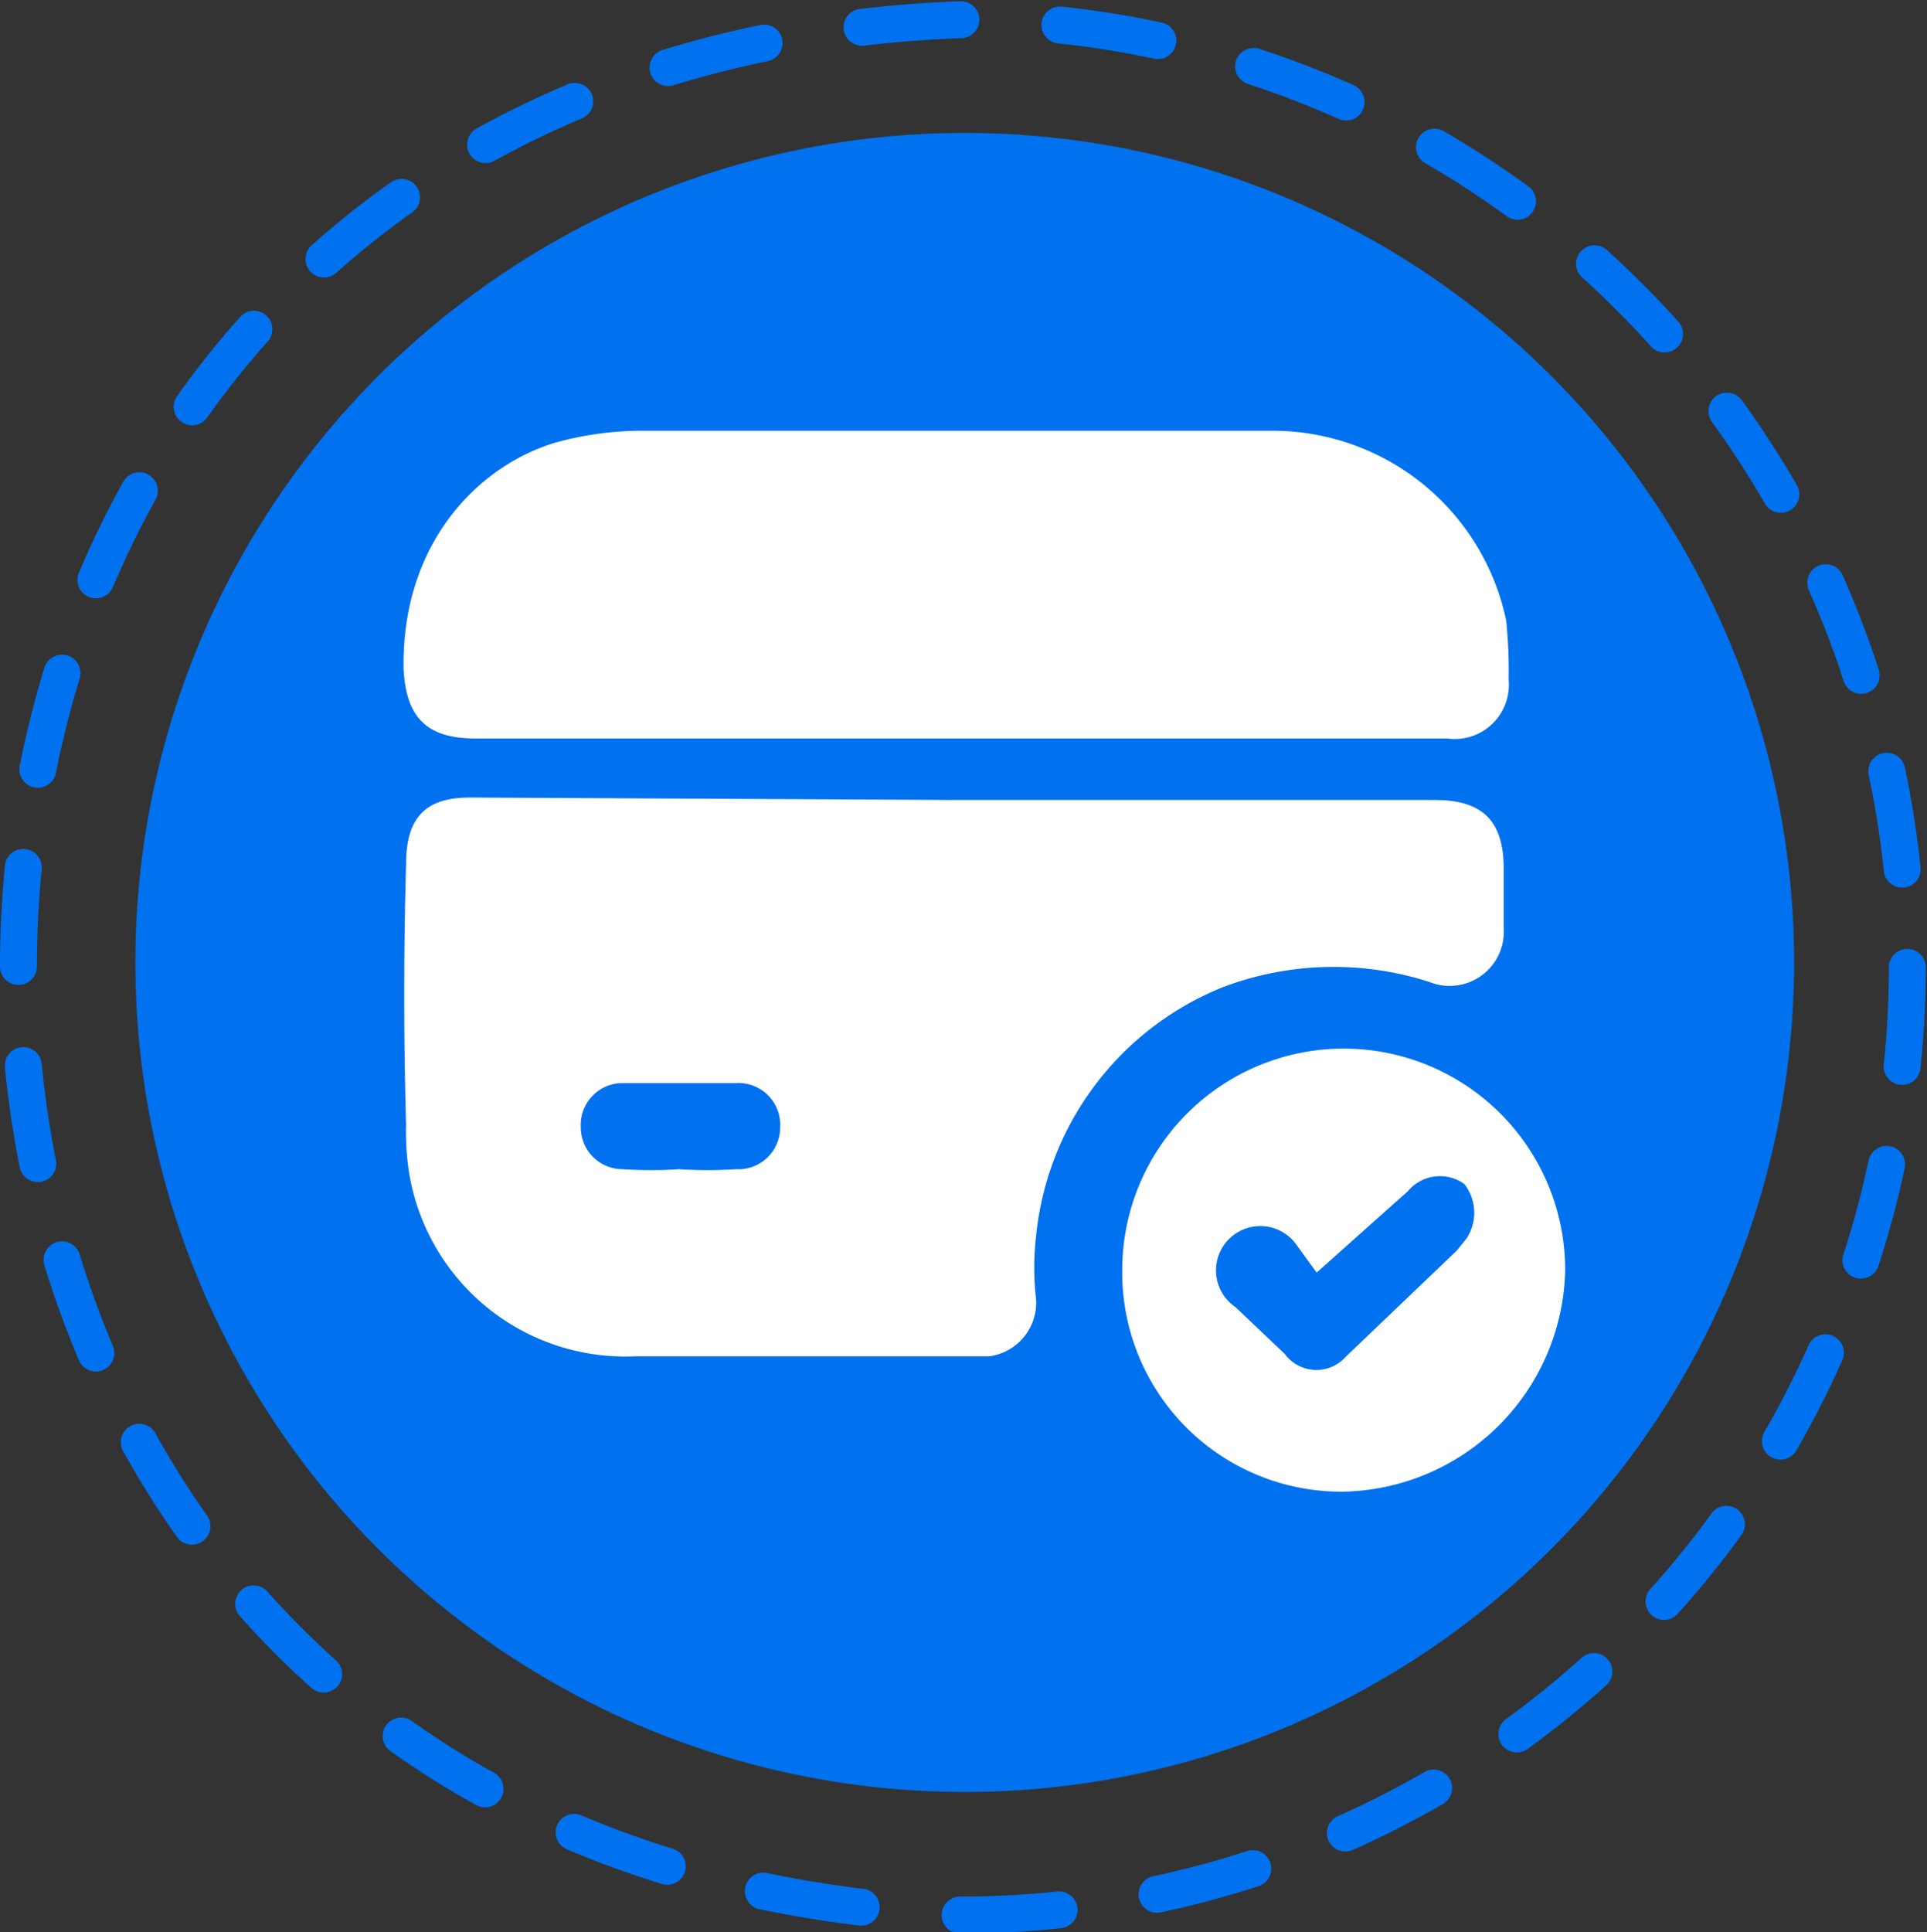 <svg xmlns="http://www.w3.org/2000/svg" viewBox="0 0 78.3 78.5"><rect x="0" y="0" width="78.3" height="78.5" fill="#333333" stroke="none"/><path d="M77.5,39.3A38.5,38.5,0,0,1,39,77.8c-51-2.1-51-75,0-77A38.5,38.5,0,0,1,77.5,39.3Z" style="fill:none;stroke:#0071ef;stroke-linecap:round;stroke-miterlimit:10;stroke-width:1.5px;stroke-dasharray:4.031,4.031"/><circle cx="39.2" cy="39.1" r="33.7" style="fill:#0071ef"/><path d="M38.8,32.5H58.3c2,0,2.8.9,2.8,2.8v2.4a2.2,2.2,0,0,1-3,2.2,12.7,12.7,0,0,0-8.4.2,12.2,12.2,0,0,0-7.6,10.1,11.3,11.3,0,0,0,0,2.6,2.2,2.2,0,0,1-1.9,2.3H25.8a8.9,8.9,0,0,1-9.2-7.6,10.9,10.9,0,0,1-.1-1.8c-.1-3.5-.1-7.1,0-10.6,0-1.9.8-2.7,2.6-2.7Zm-11.2,15a17.7,17.7,0,0,0,2.3,0,1.7,1.7,0,0,0,1.8-1.7A1.7,1.7,0,0,0,29.9,44H25.3a1.7,1.7,0,0,0-1.7,1.8,1.7,1.7,0,0,0,1.7,1.7A17.7,17.7,0,0,0,27.6,47.5Z" style="fill:#fff"/><path d="M38.9,30H19.3c-2,0-2.8-.9-2.9-2.8-.1-5,2.9-8.2,6.1-9.2a13.3,13.3,0,0,1,3.4-.5H51.6a9.7,9.7,0,0,1,9.6,7.7,19.3,19.3,0,0,1,.1,2.4A2.2,2.2,0,0,1,58.8,30H38.9Z" style="fill:#fff"/><path d="M45.6,51.6a9,9,0,0,1,18,0,9.2,9.2,0,0,1-9.1,9A8.9,8.9,0,0,1,45.6,51.6Zm7.9.1-.8-1.1a1.8,1.8,0,1,0-2.5,2.5l2,1.9a1.6,1.6,0,0,0,2.5.1l4.5-4.3.4-.5a1.9,1.9,0,0,0-.1-2.2,1.7,1.7,0,0,0-2.3.3l-.9.8Z" style="fill:#fff"/></svg>